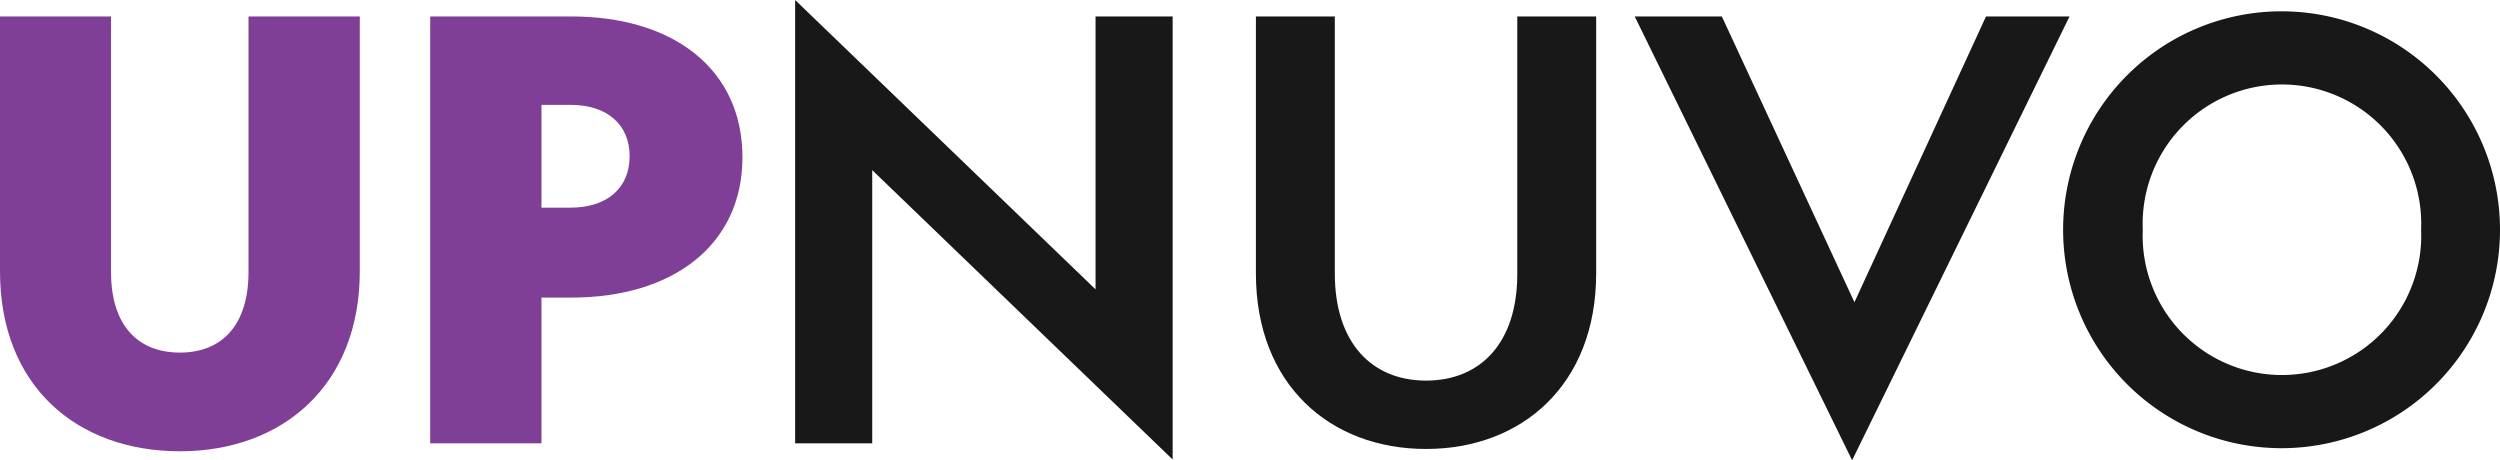 <svg xmlns="http://www.w3.org/2000/svg" viewBox="0 0 97.28 17.91"><defs><style>.cls-1{fill:#7f3f97;}.cls-2{fill:#181818;}</style></defs><title>Logo</title><g id="Layer_2" data-name="Layer 2"><g id="Layer_1-2" data-name="Layer 1"><path class="cls-1" d="M7,13.72c1.62,0,2.67-1.05,2.67-3.14V.64H14v9.92c0,4.43-3,7-7,7s-7-2.53-7-7V.64H4.32v9.94C4.32,12.67,5.37,13.72,7,13.72Z"></path><path class="cls-1" d="M21.07,11.58v5.67H16.74V.64h5.49c4,0,6.66,2.07,6.66,5.48s-2.7,5.46-6.66,5.46Zm0-3.5H22.2c1.44,0,2.3-.78,2.3-2s-.86-2-2.3-2H21.07Z"></path><path class="cls-2" d="M42.63.64h3V17.88L33.94,6.62V17.25h-3V0L42.63,11.26Z"></path><path class="cls-2" d="M55.49,14.81c2.11,0,3.55-1.46,3.55-4.14V.64h3.07v10c0,4.33-2.89,6.83-6.62,6.83s-6.62-2.5-6.62-6.83V.64h3.07v10C51.94,13.35,53.39,14.81,55.49,14.81Z"></path><path class="cls-2" d="M63.61.64H67l5.16,11.12L77.28.64h3.25L72.07,17.91Z"></path><path class="cls-2" d="M97.28,8.94a8.49,8.49,0,1,1-17,0,8.49,8.49,0,1,1,17,0Zm-13.9,0a5.42,5.42,0,1,0,10.83,0,5.42,5.42,0,1,0-10.83,0Z"></path></g></g></svg>